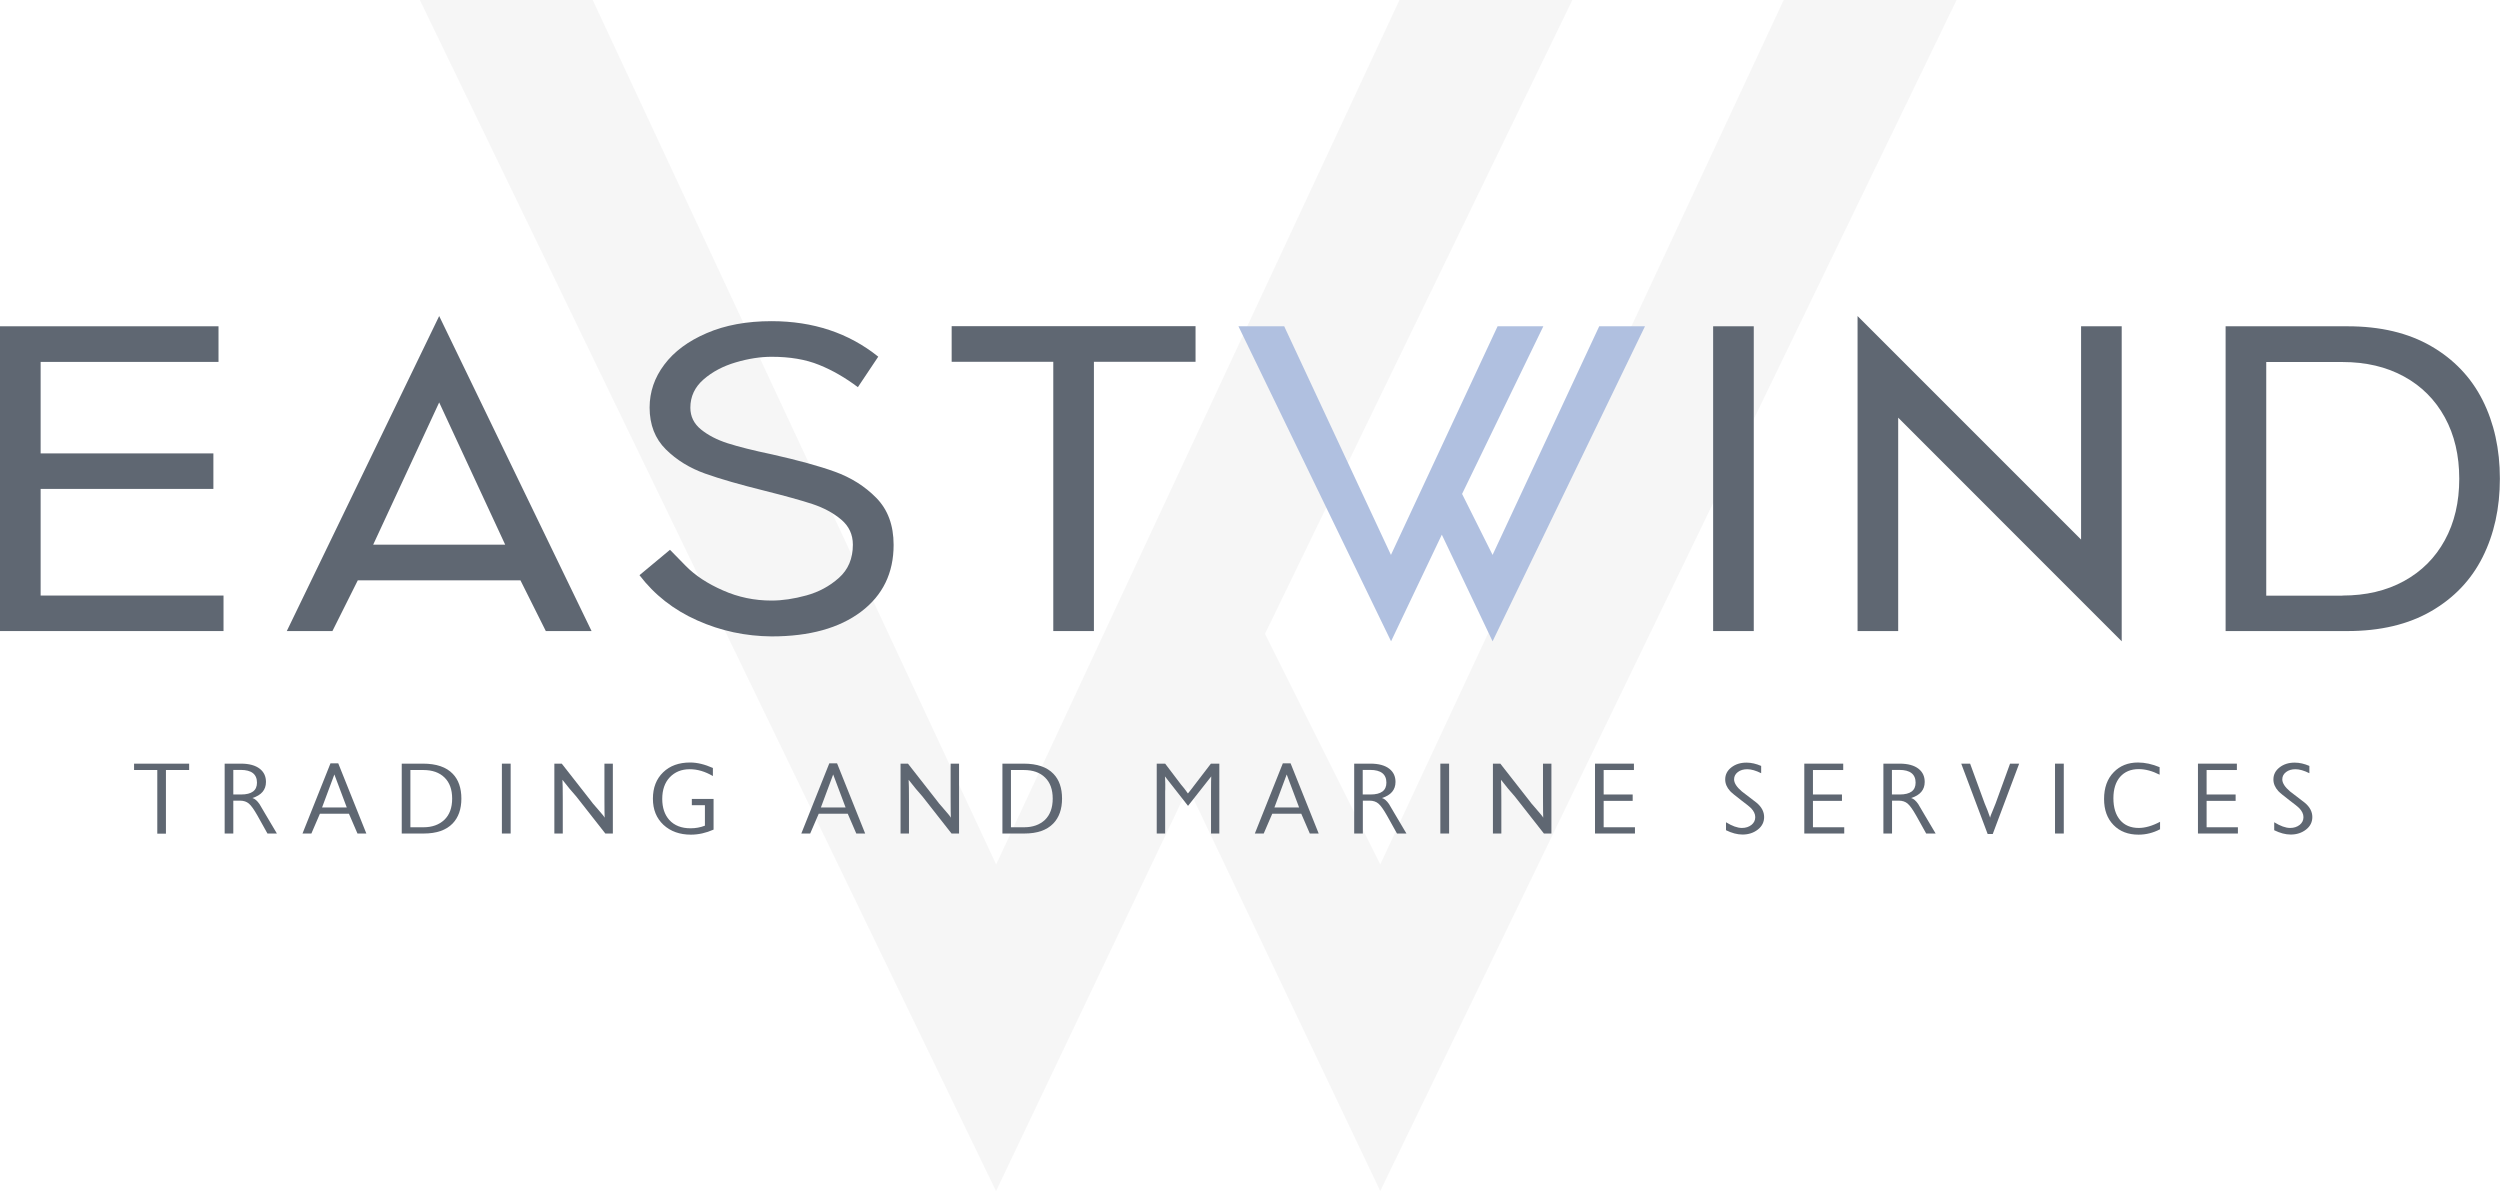 <?xml version="1.0" encoding="utf-8"?>
<!-- Generator: Adobe Illustrator 23.0.3, SVG Export Plug-In . SVG Version: 6.00 Build 0)  -->
<svg version="1.1" id="Layer_1" xmlns="http://www.w3.org/2000/svg" xmlns:xlink="http://www.w3.org/1999/xlink" x="0px" y="0px"
	 viewBox="0 0 219.67 104.65" style="enable-background:new 0 0 219.67 104.65;" xml:space="preserve">
<style type="text/css">
	.st0{opacity:0.04;fill:#2B2D30;}
	.st1{fill:#5F6772;}
	.st2{fill:#B0C0E0;}
</style>
<path class="st0" d="M36.89,0h15.19l35.45,75.96L122.97,0h15.19l-27.01,55.7l10.13,20.26L156.73,0h15.19l-50.64,104.65L104.4,69.21
	l-16.88,35.45L36.89,0z"/>
<g>
	<path class="st1" d="M0,28.67h19.2v3.13H3.57v8.04h15.18v3.12H3.57v9.37h16.07v3.12H0V28.67z"/>
	<path class="st1" d="M38.59,27.77l13.39,27.68h-4.02l-2.23-4.46H31.44l-2.23,4.46H25.2L38.59,27.77z M44.39,47.86l-5.8-12.5
		l-5.8,12.5H44.39z"/>
	<path class="st1" d="M61.26,54.51c-2.07-0.92-3.76-2.25-5.07-3.97l2.68-2.23c0.09,0.09,0.55,0.56,1.38,1.41
		c0.83,0.85,1.93,1.57,3.28,2.16c1.35,0.6,2.77,0.89,4.26,0.89c0.95,0,1.97-0.15,3.06-0.45c1.09-0.3,2.04-0.81,2.86-1.54
		c0.82-0.73,1.23-1.7,1.23-2.92c0-0.89-0.34-1.63-1.03-2.21c-0.69-0.58-1.53-1.03-2.52-1.36c-1-0.33-2.39-0.71-4.17-1.16
		c-2.17-0.54-3.93-1.04-5.27-1.52c-1.34-0.48-2.49-1.18-3.44-2.12c-0.95-0.94-1.43-2.17-1.43-3.68c0-1.37,0.43-2.63,1.29-3.77
		c0.86-1.15,2.1-2.07,3.73-2.77c1.62-0.7,3.52-1.05,5.69-1.05c3.66,0,6.79,1.04,9.38,3.12l-1.79,2.68c-1.1-0.83-2.24-1.49-3.41-1.96
		c-1.18-0.48-2.57-0.71-4.17-0.71c-0.98,0-2.03,0.16-3.15,0.49c-1.12,0.33-2.06,0.83-2.83,1.5c-0.77,0.67-1.16,1.5-1.16,2.48
		c0,0.77,0.31,1.41,0.94,1.92c0.63,0.51,1.41,0.91,2.34,1.21c0.94,0.3,2.24,0.63,3.91,0.98c2.26,0.51,4.1,1.01,5.51,1.52
		s2.63,1.27,3.64,2.3s1.52,2.4,1.52,4.13c0,2.47-0.95,4.43-2.86,5.87c-1.91,1.44-4.52,2.17-7.86,2.17
		C65.51,55.9,63.33,55.44,61.26,54.51z"/>
	<path class="st1" d="M92.55,31.79h-8.93v-3.13h21.43v3.13h-8.93v23.66h-3.57V31.79z"/>
	<path class="st1" d="M150.53,28.67h3.57v26.78h-3.57V28.67z"/>
	<path class="st1" d="M166.79,36.7v18.75h-3.57V27.77l19.64,19.64V28.67h3.57v27.68L166.79,36.7z"/>
	<path class="st1" d="M195.56,28.67h10.71c2.89,0,5.33,0.58,7.34,1.74c2.01,1.16,3.52,2.75,4.53,4.75c1.01,2.01,1.52,4.31,1.52,6.9
		c0,2.59-0.51,4.89-1.52,6.9c-1.01,2.01-2.52,3.59-4.53,4.75c-2.01,1.16-4.46,1.74-7.34,1.74h-10.71V28.67z M205.83,52.33
		c2.05,0,3.85-0.42,5.4-1.27c1.55-0.85,2.75-2.05,3.59-3.59c0.85-1.55,1.27-3.35,1.27-5.4c0-2.05-0.42-3.85-1.27-5.4
		c-0.85-1.55-2.05-2.75-3.59-3.59c-1.55-0.85-3.35-1.27-5.4-1.27h-6.7v20.53H205.83z"/>
</g>
<g>
	<path class="st1" d="M16.62,67.66h-2.04v5.59h-0.76v-5.59h-2.04V67.1h4.84V67.66z"/>
	<path class="st1" d="M24.33,73.24h-0.83l-0.88-1.58c-0.3-0.53-0.55-0.88-0.75-1.05c-0.2-0.17-0.46-0.26-0.79-0.26h-0.58v2.89h-0.76
		V67.1h1.43c0.72,0,1.28,0.15,1.67,0.46c0.36,0.29,0.53,0.67,0.53,1.15c0,0.69-0.4,1.16-1.19,1.41c0.21,0.06,0.42,0.24,0.62,0.53
		c0.01,0.01,0.16,0.28,0.47,0.8L24.33,73.24z M22.58,68.77c0-0.74-0.48-1.12-1.43-1.12h-0.65v2.16h0.68
		C22.12,69.81,22.58,69.46,22.58,68.77z"/>
	<path class="st1" d="M32.19,73.24h-0.78l-0.75-1.74h-2.55l-0.75,1.74h-0.78l2.46-6.17h0.68L32.19,73.24z M30.47,70.95l-1.09-2.9
		l-1.08,2.9H30.47z"/>
	<path class="st1" d="M40.54,70.17c0,0.93-0.26,1.66-0.77,2.19c-0.57,0.59-1.42,0.88-2.54,0.88H35.3V67.1h1.87
		c1.17,0,2.05,0.3,2.62,0.9C40.29,68.52,40.54,69.25,40.54,70.17z M39.73,70.17c0-0.79-0.22-1.41-0.67-1.85
		c-0.45-0.44-1.07-0.66-1.86-0.66h-1.14v5.03h1.16c0.75,0,1.36-0.22,1.82-0.65C39.5,71.6,39.73,70.98,39.73,70.17z"/>
	<path class="st1" d="M44.87,73.24H44.1V67.1h0.77V73.24z"/>
	<path class="st1" d="M53.85,73.24h-0.66l-2.55-3.25c-0.37-0.41-0.78-0.9-1.22-1.47c0.02,0.26,0.03,0.86,0.03,1.8v2.92h-0.74V67.1
		h0.65l2.56,3.27c0.02,0.05,0.22,0.29,0.6,0.72c0.38,0.43,0.58,0.68,0.61,0.76c-0.01-0.18-0.02-0.78-0.02-1.81V67.1h0.74V73.24z"/>
	<path class="st1" d="M62.69,72.9c-0.65,0.29-1.32,0.44-1.98,0.44c-0.99,0-1.79-0.29-2.41-0.86c-0.62-0.58-0.93-1.34-0.93-2.3
		c0-0.97,0.3-1.74,0.9-2.32c0.6-0.58,1.39-0.86,2.37-0.86c0.62,0,1.28,0.16,2,0.48v0.71c-0.68-0.4-1.36-0.6-2.03-0.6
		c-0.73,0-1.31,0.24-1.76,0.71c-0.44,0.47-0.66,1.1-0.66,1.9c0,0.77,0.21,1.39,0.62,1.85c0.45,0.49,1.07,0.73,1.87,0.73
		c0.43,0,0.85-0.07,1.26-0.23v-1.8h-1.15v-0.55h1.91V72.9z"/>
	<path class="st1" d="M76.02,73.24h-0.78l-0.75-1.74h-2.55l-0.75,1.74h-0.78l2.46-6.17h0.68L76.02,73.24z M74.3,70.95l-1.09-2.9
		l-1.08,2.9H74.3z"/>
	<path class="st1" d="M84.27,73.24h-0.66l-2.55-3.25c-0.37-0.41-0.78-0.9-1.22-1.47c0.02,0.26,0.03,0.86,0.03,1.8v2.92h-0.74V67.1
		h0.65l2.56,3.27c0.02,0.05,0.22,0.29,0.6,0.72c0.38,0.43,0.58,0.68,0.61,0.76c-0.01-0.18-0.02-0.78-0.02-1.81V67.1h0.74V73.24z"/>
	<path class="st1" d="M93.32,70.17c0,0.93-0.26,1.66-0.77,2.19c-0.57,0.59-1.42,0.88-2.54,0.88h-1.93V67.1h1.87
		c1.17,0,2.05,0.3,2.62,0.9C93.07,68.52,93.32,69.25,93.32,70.17z M92.5,70.17c0-0.79-0.22-1.41-0.67-1.85
		c-0.45-0.44-1.07-0.66-1.86-0.66h-1.14v5.03H90c0.75,0,1.36-0.22,1.82-0.65C92.27,71.6,92.5,70.98,92.5,70.17z"/>
	<path class="st1" d="M107.15,73.24h-0.74v-3.7c0-0.74,0.01-1.18,0.02-1.32l-2.04,2.59l-2.03-2.59c0.01,0.11,0.03,0.35,0.03,0.7
		c0,0.36,0,0.57-0.01,0.62v3.7h-0.74V67.1h0.74l1.38,1.82c0.19,0.22,0.4,0.48,0.62,0.8c0.2-0.24,0.41-0.51,0.64-0.82l1.38-1.8h0.74
		V73.24z"/>
	<path class="st1" d="M115.87,73.24h-0.78l-0.75-1.74h-2.55l-0.75,1.74h-0.78l2.46-6.17h0.68L115.87,73.24z M114.15,70.95l-1.09-2.9
		l-1.08,2.9H114.15z"/>
	<path class="st1" d="M123.58,73.24h-0.83l-0.88-1.58c-0.3-0.53-0.55-0.88-0.75-1.05c-0.2-0.17-0.46-0.26-0.79-0.26h-0.58v2.89
		h-0.76V67.1h1.43c0.72,0,1.28,0.15,1.67,0.46c0.36,0.29,0.53,0.67,0.53,1.15c0,0.69-0.4,1.16-1.19,1.41
		c0.21,0.06,0.42,0.24,0.62,0.53c0.01,0.01,0.16,0.28,0.47,0.8L123.58,73.24z M121.82,68.77c0-0.74-0.48-1.12-1.43-1.12h-0.65v2.16
		h0.68C121.36,69.81,121.82,69.46,121.82,68.77z"/>
	<path class="st1" d="M127.33,73.24h-0.77V67.1h0.77V73.24z"/>
	<path class="st1" d="M136.32,73.24h-0.66l-2.55-3.25c-0.37-0.41-0.78-0.9-1.22-1.47c0.02,0.26,0.03,0.86,0.03,1.8v2.92h-0.74V67.1
		h0.65l2.56,3.27c0.02,0.05,0.22,0.29,0.6,0.72c0.38,0.43,0.58,0.68,0.61,0.76c-0.01-0.18-0.02-0.78-0.02-1.81V67.1h0.74V73.24z"/>
	<path class="st1" d="M143.66,73.24h-3.51V67.1h3.42v0.56h-2.66v2.15h2.55v0.56h-2.55v2.32h2.75V73.24z"/>
	<path class="st1" d="M155.01,71.79c0,0.44-0.18,0.81-0.55,1.1c-0.37,0.29-0.82,0.44-1.35,0.44c-0.46,0-0.94-0.13-1.45-0.38v-0.7
		c0.54,0.33,1,0.5,1.4,0.5c0.33,0,0.61-0.09,0.84-0.27c0.22-0.18,0.33-0.4,0.33-0.68c0-0.28-0.13-0.54-0.38-0.8
		c-0.1-0.1-0.38-0.33-0.85-0.68c-0.51-0.39-0.84-0.66-0.98-0.81c-0.29-0.32-0.43-0.66-0.43-1.02c0-0.43,0.18-0.78,0.54-1.06
		c0.36-0.28,0.8-0.42,1.33-0.42c0.42,0,0.85,0.1,1.29,0.29v0.64c-0.46-0.23-0.87-0.35-1.22-0.35c-0.33,0-0.61,0.08-0.83,0.25
		c-0.22,0.17-0.33,0.38-0.33,0.64c0,0.32,0.23,0.68,0.68,1.06c0.43,0.33,0.86,0.66,1.29,0.99C154.79,70.9,155.01,71.33,155.01,71.79
		z"/>
	<path class="st1" d="M162.05,73.24h-3.51V67.1h3.42v0.56h-2.66v2.15h2.55v0.56h-2.55v2.32h2.75V73.24z"/>
	<path class="st1" d="M170.08,73.24h-0.83l-0.88-1.58c-0.3-0.53-0.55-0.88-0.75-1.05c-0.2-0.17-0.46-0.26-0.79-0.26h-0.58v2.89
		h-0.76V67.1h1.43c0.72,0,1.28,0.15,1.67,0.46c0.36,0.29,0.53,0.67,0.53,1.15c0,0.69-0.4,1.16-1.19,1.41
		c0.21,0.06,0.42,0.24,0.62,0.53c0.01,0.01,0.16,0.28,0.47,0.8L170.08,73.24z M168.32,68.77c0-0.74-0.48-1.12-1.43-1.12h-0.65v2.16
		h0.68C167.86,69.81,168.32,69.46,168.32,68.77z"/>
	<path class="st1" d="M177.42,67.1l-2.32,6.18h-0.45l-2.32-6.18h0.78l1.28,3.5c0.16,0.36,0.32,0.78,0.48,1.25
		c0.01-0.1,0.1-0.33,0.25-0.68c0.07-0.19,0.15-0.38,0.23-0.57l1.27-3.5H177.42z"/>
	<path class="st1" d="M181.34,73.24h-0.77V67.1h0.77V73.24z"/>
	<path class="st1" d="M189.79,72.87c-0.59,0.31-1.22,0.47-1.88,0.47c-0.91,0-1.65-0.28-2.2-0.85c-0.55-0.56-0.83-1.32-0.83-2.28
		c0-0.99,0.28-1.78,0.85-2.36c0.54-0.56,1.25-0.85,2.13-0.85c0.62,0,1.25,0.14,1.9,0.41v0.66c-0.63-0.32-1.24-0.49-1.83-0.49
		c-0.7,0-1.24,0.23-1.64,0.68c-0.39,0.45-0.59,1.08-0.59,1.88c0,0.82,0.2,1.46,0.59,1.92c0.39,0.46,0.94,0.69,1.64,0.69
		c0.56,0,1.19-0.18,1.87-0.54V72.87z"/>
	<path class="st1" d="M196.64,73.24h-3.51V67.1h3.42v0.56h-2.66v2.15h2.55v0.56h-2.55v2.32h2.75V73.24z"/>
	<path class="st1" d="M203.18,71.79c0,0.44-0.18,0.81-0.55,1.1c-0.37,0.29-0.82,0.44-1.35,0.44c-0.46,0-0.94-0.13-1.45-0.38v-0.7
		c0.54,0.33,1,0.5,1.4,0.5c0.33,0,0.61-0.09,0.84-0.27c0.22-0.18,0.33-0.4,0.33-0.68c0-0.28-0.13-0.54-0.38-0.8
		c-0.1-0.1-0.38-0.33-0.85-0.68c-0.51-0.39-0.84-0.66-0.98-0.81c-0.29-0.32-0.43-0.66-0.43-1.02c0-0.43,0.18-0.78,0.54-1.06
		c0.36-0.28,0.8-0.42,1.33-0.42c0.42,0,0.85,0.1,1.29,0.29v0.64c-0.46-0.23-0.87-0.35-1.22-0.35c-0.33,0-0.61,0.08-0.83,0.25
		c-0.22,0.17-0.33,0.38-0.33,0.64c0,0.32,0.23,0.68,0.68,1.06c0.43,0.33,0.86,0.66,1.29,0.99C202.96,70.9,203.18,71.33,203.18,71.79
		z"/>
</g>
<path class="st2" d="M108.82,28.67h4.02l9.38,20.09l9.37-20.09h4.02l-7.14,14.73l2.68,5.36l9.37-20.09h4.02l-13.39,27.68l-4.46-9.37
	l-4.46,9.37L108.82,28.67z"/>
</svg>
